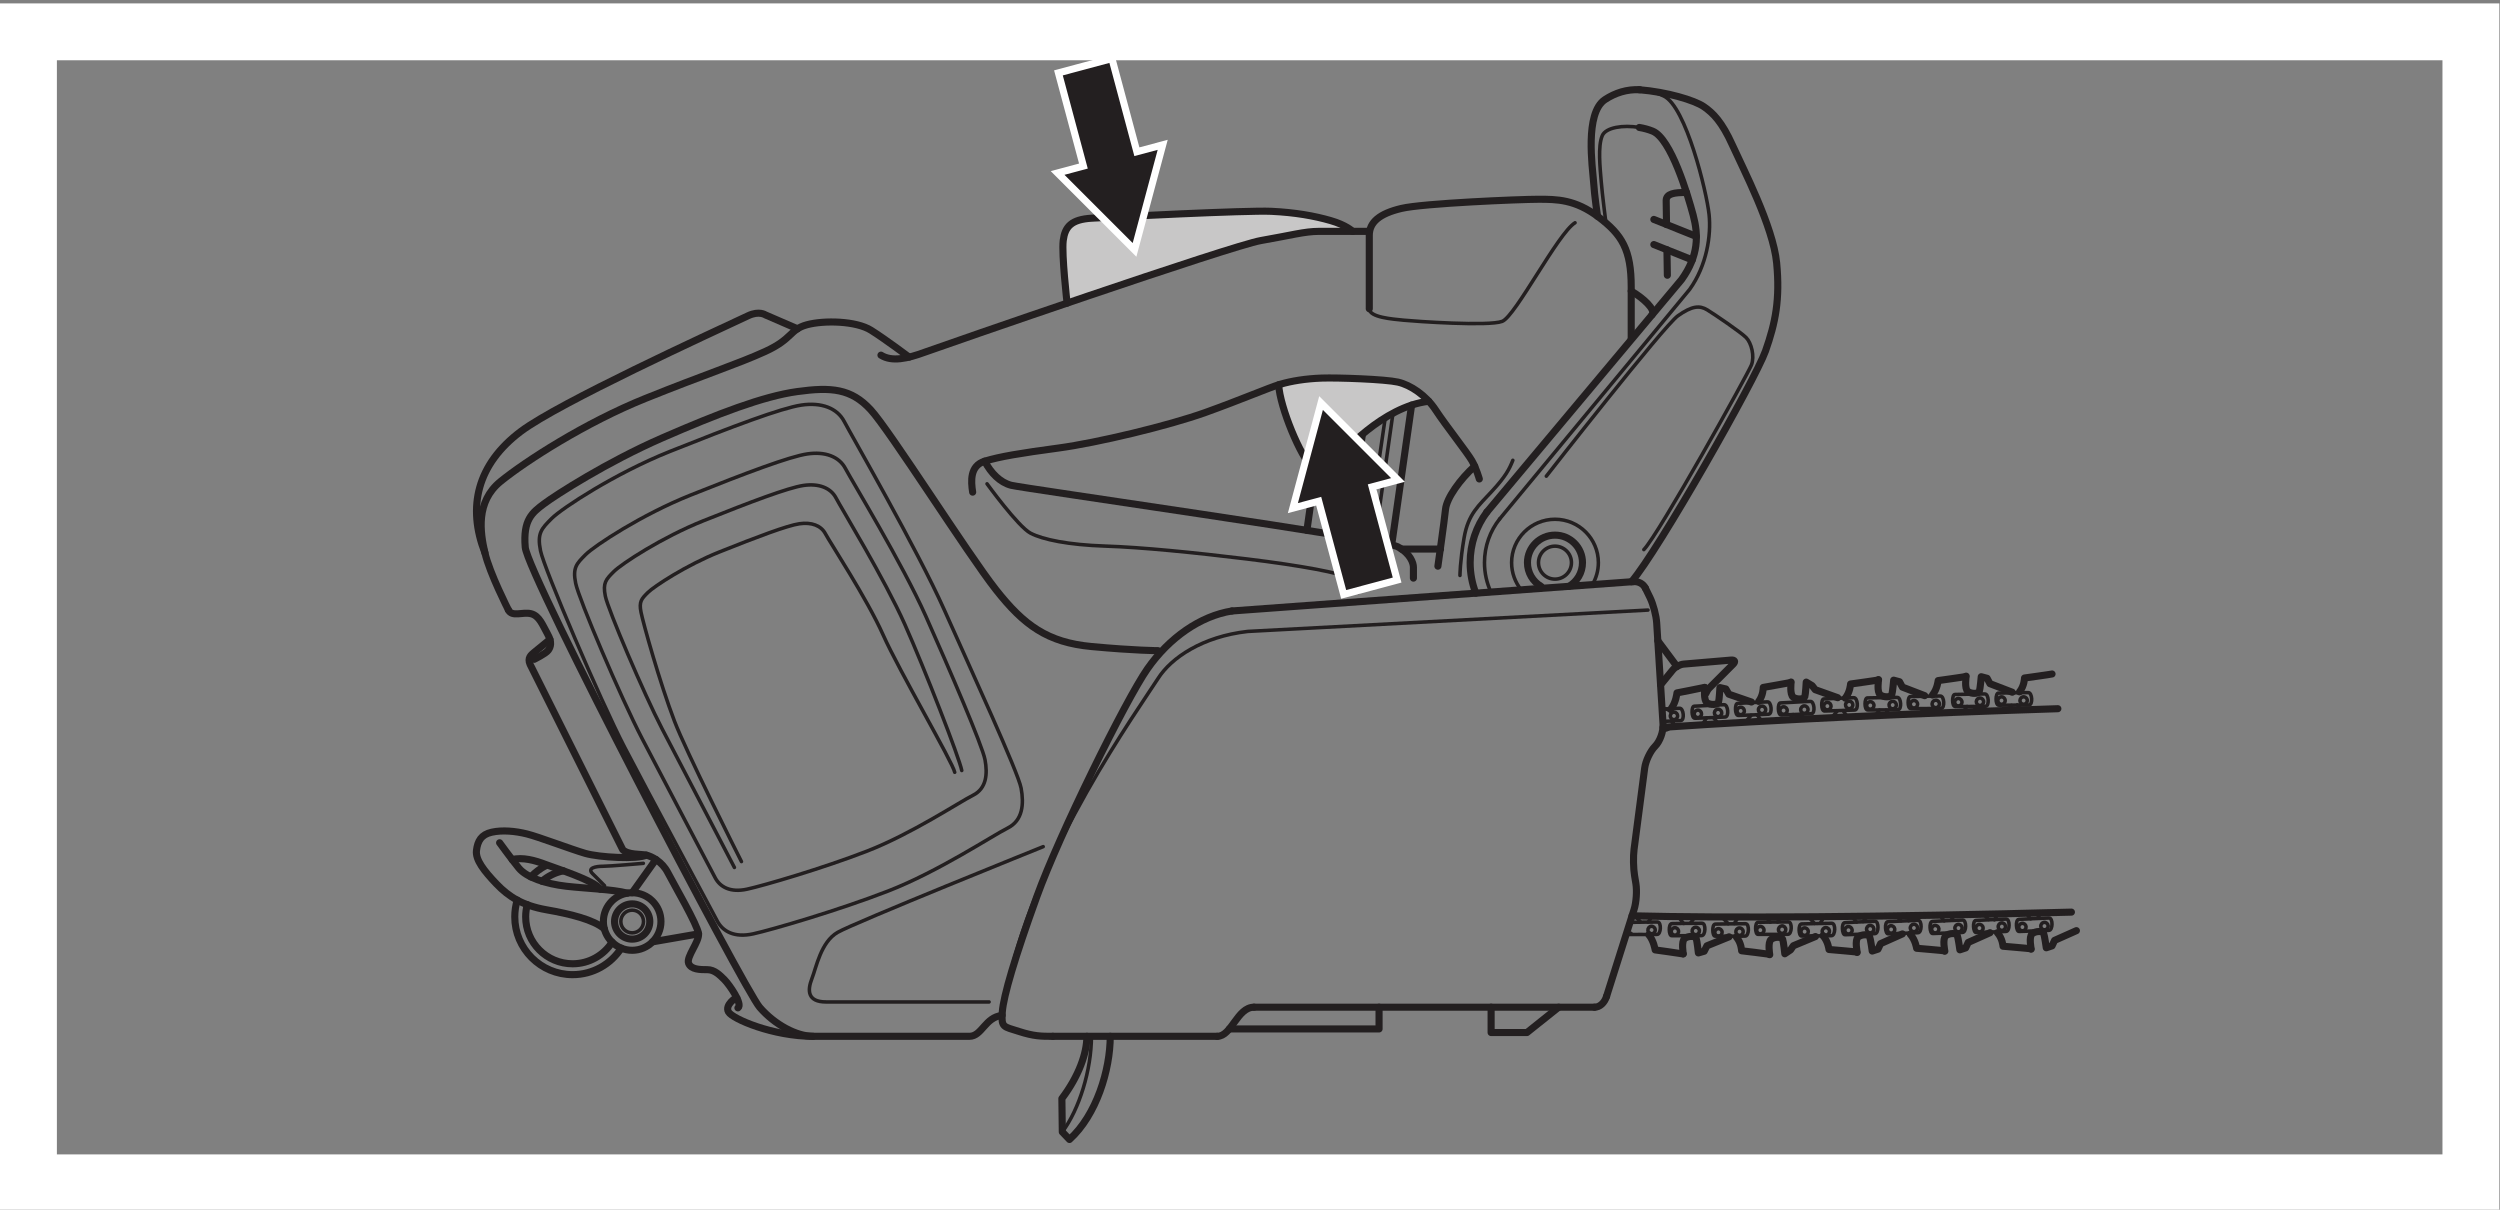 <?xml version="1.0" encoding="UTF-8" standalone="no"?>
<svg
   xmlns:dc="http://purl.org/dc/elements/1.1/"
   xmlns:cc="http://creativecommons.org/ns#"
   xmlns:rdf="http://www.w3.org/1999/02/22-rdf-syntax-ns#"
   xmlns:svg="http://www.w3.org/2000/svg"
   xmlns="http://www.w3.org/2000/svg"
   viewBox="0 0 234.333 113.387"
   height="113.387"
   width="234.333"
   xml:space="preserve"
   id="svg2"
   version="1.1"><rect x="0" y="0" width="234.333" height="113.387" fill="#808080" stroke="none"/><defs
     id="defs6" /><g
     transform="matrix(1.333,0,0,-1.333,0,113.387)"
     id="g10"><g
       transform="scale(0.1)"
       id="g12"><path
         id="path14"
         style="fill:#c8c7c7;fill-opacity:1;fill-rule:nonzero;stroke:none"
         d="m 1004.67,568.461 c -32.315,-3.785 -61.174,-36.508 -66.408,-42.957 -5.242,-6.441 -8.067,-9.668 -15.723,-3.223 -7.656,6.449 -22.578,41.918 -23.406,57.77 l 0.828,0.269 c 8.066,2.41 18.137,4.032 29.434,4.438 11.281,0.394 44.726,-0.813 53.593,-2.828 6.653,-1.512 14.434,-5.965 20.802,-12.52 l 0.88,-0.949" /><path
         id="path16"
         style="fill:#c8c7c7;fill-opacity:1;fill-rule:nonzero;stroke:none"
         d="m 951.152,687.926 c -7.882,0 -18.117,0 -23.781,0 -10.074,0 -19.742,-2.821 -40.695,-6.446 -11.422,-1.976 -77.02,-23.812 -136.328,-43.992 0,0 -3.926,34.317 -2.719,43.992 1.211,9.668 5.648,14.911 20.152,15.715 14.504,0.809 109.215,5.641 126.145,4.836 16.926,-0.804 30.222,-3.222 41.512,-6.449 11.281,-3.223 15.714,-7.656 15.714,-7.656" /><path
         id="path18"
         style="fill:none;stroke:#231f20;stroke-width:5;stroke-linecap:round;stroke-linejoin:round;stroke-miterlimit:3.864;stroke-dasharray:none;stroke-opacity:1"
         d="m 1456.56,209.238 c -130.89,-3.601 -245.48,-4.234 -308.93,-2.593" /><path
         id="path20"
         style="fill:none;stroke:#231f20;stroke-width:5;stroke-linecap:round;stroke-linejoin:round;stroke-miterlimit:3.864;stroke-dasharray:none;stroke-opacity:1"
         d="m 1169.38,339.168 c 79.57,5.43 178.39,9.926 277.65,13.105" /><path
         id="path22"
         style="fill:none;stroke:#231f20;stroke-width:2.5;stroke-linecap:round;stroke-linejoin:round;stroke-miterlimit:3.864;stroke-dasharray:none;stroke-opacity:1"
         d="m 1302.89,354.813 c 0.06,1.441 -1.02,2.66 -2.46,2.734 -1.43,0.055 -2.63,-1.07 -2.69,-2.508 -0.05,-1.453 1.05,-2.684 2.47,-2.746 1.41,-0.07 2.6,1.059 2.68,2.52 z" /><path
         id="path24"
         style="fill:none;stroke:#231f20;stroke-width:5;stroke-linecap:round;stroke-linejoin:round;stroke-miterlimit:3.864;stroke-dasharray:none;stroke-opacity:1"
         d="m 1259.12,370.734 c -0.81,-0.308 -19.25,-3.5 -19.25,-3.5 0,0 0.08,-5.523 -3.19,-9.824" /><path
         id="path26"
         style="fill:none;stroke:#231f20;stroke-width:5;stroke-linecap:round;stroke-linejoin:round;stroke-miterlimit:3.864;stroke-dasharray:none;stroke-opacity:1"
         d="m 1259.46,371.012 c 0,0 -1.12,-8.895 1.57,-10.711 2.67,-1.836 7.51,-1.426 8.06,0.359 0.55,1.797 1.01,10.313 1.01,10.313 l 4.15,-2.5 2.17,-2.828 15.79,-5.633" /><path
         id="path28"
         style="fill:none;stroke:#231f20;stroke-width:2.5;stroke-linecap:round;stroke-linejoin:round;stroke-miterlimit:3.864;stroke-dasharray:none;stroke-opacity:1"
         d="m 1303.49,360.008 c -3.7,0.004 -19.7,-0.93 -20.99,-0.863 -2.08,0.089 -2.13,-8.551 0.44,-8.493 1.81,0.043 18.36,0.485 21.3,0.692 2.85,0.203 2.09,8.875 -0.75,8.664 z" /><path
         id="path30"
         style="fill:none;stroke:#231f20;stroke-width:2.5;stroke-linecap:round;stroke-linejoin:round;stroke-miterlimit:3.864;stroke-dasharray:none;stroke-opacity:1"
         d="m 1291.97,350.742 -3.3,-3.988" /><path
         id="path32"
         style="fill:none;stroke:#231f20;stroke-width:2.5;stroke-linecap:round;stroke-linejoin:round;stroke-miterlimit:3.864;stroke-dasharray:none;stroke-opacity:1"
         d="m 1272.97,357.402 c -3.71,-0.031 -19.7,-1.105 -20.99,-1.058 -2.07,0.09 -2.06,-8.559 0.52,-8.485 1.81,0.047 18.37,0.649 21.29,0.887 2.85,0.234 2.01,8.883 -0.82,8.656 z" /><path
         id="path34"
         style="fill:none;stroke:#231f20;stroke-width:2.5;stroke-linecap:round;stroke-linejoin:round;stroke-miterlimit:3.864;stroke-dasharray:none;stroke-opacity:1"
         d="m 1287.55,353.969 c 0.05,1.457 -1.05,2.679 -2.47,2.758 -1.43,0.046 -2.62,-1.075 -2.69,-2.528 -0.06,-1.449 1.04,-2.66 2.46,-2.722 1.43,-0.075 2.63,1.058 2.7,2.492 z" /><path
         id="path36"
         style="fill:none;stroke:#231f20;stroke-width:2.5;stroke-linecap:round;stroke-linejoin:round;stroke-miterlimit:3.864;stroke-dasharray:none;stroke-opacity:1"
         d="m 1271.36,351.539 c 0.06,1.445 -1.06,2.66 -2.48,2.711 -1.43,0.055 -2.62,-1.074 -2.67,-2.523 -0.05,-1.454 1.07,-2.668 2.49,-2.719 1.42,-0.055 2.6,1.082 2.66,2.531 z" /><path
         id="path38"
         style="fill:none;stroke:#231f20;stroke-width:2.5;stroke-linecap:round;stroke-linejoin:round;stroke-miterlimit:3.864;stroke-dasharray:none;stroke-opacity:1"
         d="m 1256.74,350.898 c 0.06,1.45 -1.07,2.665 -2.48,2.711 -1.43,0.051 -2.61,-1.082 -2.67,-2.523 -0.05,-1.465 1.07,-2.672 2.48,-2.719 1.44,-0.054 2.62,1.082 2.67,2.531 z" /><path
         id="path40"
         style="fill:none;stroke:#231f20;stroke-width:2.5;stroke-linecap:round;stroke-linejoin:round;stroke-miterlimit:3.864;stroke-dasharray:none;stroke-opacity:1"
         d="m 1266.16,348.43 1.99,-2.535" /><path
         id="path42"
         style="fill:none;stroke:#231f20;stroke-width:2.5;stroke-linecap:round;stroke-linejoin:round;stroke-miterlimit:3.864;stroke-dasharray:none;stroke-opacity:1"
         d="m 1260.82,348.156 c -0.47,-0.304 -2.38,-3.687 -2.38,-3.687" /><path
         id="path44"
         style="fill:none;stroke:#231f20;stroke-width:2.5;stroke-linecap:round;stroke-linejoin:round;stroke-miterlimit:3.864;stroke-dasharray:none;stroke-opacity:1"
         d="m 1235.69,347.813 2.37,-3.286" /><path
         id="path46"
         style="fill:none;stroke:#231f20;stroke-width:2.5;stroke-linecap:round;stroke-linejoin:round;stroke-miterlimit:3.864;stroke-dasharray:none;stroke-opacity:1"
         d="m 1241.59,351.391 c 0.06,1.457 -1.06,2.656 -2.48,2.703 -1.41,0.062 -2.62,-1.074 -2.65,-2.524 -0.05,-1.457 1.05,-2.668 2.49,-2.718 1.41,-0.055 2.59,1.089 2.64,2.539 z" /><path
         id="path48"
         style="fill:none;stroke:#231f20;stroke-width:5;stroke-linecap:round;stroke-linejoin:round;stroke-miterlimit:3.864;stroke-dasharray:none;stroke-opacity:1"
         d="m 1198.66,367.293 c -0.82,-0.301 -19.45,-3.906 -19.45,-3.906 0,0 -0.69,-6.582 -3.96,-10.875" /><path
         id="path50"
         style="fill:none;stroke:#231f20;stroke-width:5;stroke-linecap:round;stroke-linejoin:round;stroke-miterlimit:3.864;stroke-dasharray:none;stroke-opacity:1"
         d="m 1198.78,367.18 c 0,0 -1.11,-8.903 1.57,-10.735 2.67,-1.828 7.52,-1.418 8.07,0.371 0.54,1.782 0.99,10.301 0.99,10.301 l 4.16,-0.965 2.12,-3.695 15.85,-5.48" /><path
         id="path52"
         style="fill:none;stroke:#231f20;stroke-width:2.5;stroke-linecap:round;stroke-linejoin:round;stroke-miterlimit:3.864;stroke-dasharray:none;stroke-opacity:1"
         d="m 1242.82,357.066 c -3.71,-0.027 -19.69,-1.101 -20.97,-1.058 -2.09,0.074 -2.06,-8.551 0.5,-8.481 1.82,0.063 18.37,0.645 21.31,0.887 2.83,0.227 1.99,8.879 -0.84,8.652 z" /><path
         id="path54"
         style="fill:none;stroke:#231f20;stroke-width:2.5;stroke-linecap:round;stroke-linejoin:round;stroke-miterlimit:3.864;stroke-dasharray:none;stroke-opacity:1"
         d="m 1231.4,347.688 -3.54,-4.192" /><path
         id="path56"
         style="fill:none;stroke:#231f20;stroke-width:2.5;stroke-linecap:round;stroke-linejoin:round;stroke-miterlimit:3.864;stroke-dasharray:none;stroke-opacity:1"
         d="m 1212.29,355.09 c -3.7,-0.024 -19.69,-1.11 -20.97,-1.059 -2.09,0.078 -2.06,-8.554 0.51,-8.476 1.79,0.047 18.37,0.648 21.3,0.883 2.83,0.23 2.01,8.886 -0.84,8.652 z" /><path
         id="path58"
         style="fill:none;stroke:#231f20;stroke-width:2.5;stroke-linecap:round;stroke-linejoin:round;stroke-miterlimit:3.864;stroke-dasharray:none;stroke-opacity:1"
         d="m 1226.58,350.602 c 0.05,1.453 -1.05,2.668 -2.47,2.718 -1.41,0.051 -2.62,-1.097 -2.66,-2.531 -0.05,-1.445 1.05,-2.66 2.48,-2.715 1.42,-0.051 2.61,1.086 2.65,2.528 z" /><path
         id="path60"
         style="fill:none;stroke:#231f20;stroke-width:2.5;stroke-linecap:round;stroke-linejoin:round;stroke-miterlimit:3.864;stroke-dasharray:none;stroke-opacity:1"
         d="m 1210.68,349.215 c 0.05,1.465 -1.06,2.668 -2.48,2.719 -1.43,0.054 -2.61,-1.067 -2.68,-2.532 -0.04,-1.445 1.08,-2.664 2.51,-2.711 1.4,-0.043 2.6,1.082 2.65,2.524 z" /><path
         id="path62"
         style="fill:none;stroke:#231f20;stroke-width:2.5;stroke-linecap:round;stroke-linejoin:round;stroke-miterlimit:3.864;stroke-dasharray:none;stroke-opacity:1"
         d="m 1196.47,348.574 c 0.06,1.453 -1.04,2.668 -2.48,2.711 -1.41,0.059 -2.6,-1.09 -2.65,-2.527 -0.06,-1.442 1.05,-2.668 2.48,-2.723 1.41,-0.043 2.62,1.086 2.65,2.539 z" /><path
         id="path64"
         style="fill:none;stroke:#231f20;stroke-width:2.5;stroke-linecap:round;stroke-linejoin:round;stroke-miterlimit:3.864;stroke-dasharray:none;stroke-opacity:1"
         d="m 1204.98,345.844 2.62,-3.211" /><path
         id="path66"
         style="fill:none;stroke:#231f20;stroke-width:2.5;stroke-linecap:round;stroke-linejoin:round;stroke-miterlimit:3.864;stroke-dasharray:none;stroke-opacity:1"
         d="m 1200.15,345.859 c -0.49,-0.308 -2.39,-3.699 -2.39,-3.699" /><path
         id="path68"
         style="fill:none;stroke:#231f20;stroke-width:2.5;stroke-linecap:round;stroke-linejoin:round;stroke-miterlimit:3.864;stroke-dasharray:none;stroke-opacity:1"
         d="m 1175.21,343.605 1.62,-2.085" /><path
         id="path70"
         style="fill:none;stroke:#231f20;stroke-width:2.5;stroke-linecap:round;stroke-linejoin:round;stroke-miterlimit:3.864;stroke-dasharray:none;stroke-opacity:1"
         d="m 1179.68,347.125 c 0.04,1.449 -1.08,2.676 -2.51,2.715 -1.4,0.055 -2.59,-1.07 -2.65,-2.524 -0.06,-1.441 1.06,-2.671 2.47,-2.718 1.44,-0.051 2.62,1.082 2.69,2.527 z" /><path
         id="path72"
         style="fill:none;stroke:#231f20;stroke-width:2.5;stroke-linecap:round;stroke-linejoin:round;stroke-miterlimit:3.864;stroke-dasharray:none;stroke-opacity:1"
         d="m 1169.89,343.367 c 5,0.196 10.43,0.43 11.99,0.551 2.84,0.219 2,8.883 -0.84,8.656 v 0 c -1.9,-0.008 -7.08,-0.301 -11.82,-0.586" /><path
         id="path74"
         style="fill:none;stroke:#231f20;stroke-width:5;stroke-linecap:round;stroke-linejoin:round;stroke-miterlimit:3.864;stroke-dasharray:none;stroke-opacity:1"
         d="m 1442.94,376.688 c -0.83,-0.27 -19.35,-2.836 -19.35,-2.836 0,0 -0.1,-5.52 -3.5,-9.707" /><path
         id="path76"
         style="fill:none;stroke:#231f20;stroke-width:2.5;stroke-linecap:round;stroke-linejoin:round;stroke-miterlimit:3.864;stroke-dasharray:none;stroke-opacity:1"
         d="m 1418.54,354.996 1.98,-2.902" /><path
         id="path78"
         style="fill:none;stroke:#231f20;stroke-width:2.5;stroke-linecap:round;stroke-linejoin:round;stroke-miterlimit:3.864;stroke-dasharray:none;stroke-opacity:1"
         d="m 1425.55,357.836 c 0.09,1.441 -0.99,2.691 -2.41,2.801 -1.41,0.093 -2.64,-1.004 -2.74,-2.446 -0.11,-1.453 0.97,-2.695 2.39,-2.789 1.43,-0.105 2.65,0.996 2.76,2.434 z" /><path
         id="path80"
         style="fill:none;stroke:#231f20;stroke-width:5;stroke-linecap:round;stroke-linejoin:round;stroke-miterlimit:3.864;stroke-dasharray:none;stroke-opacity:1"
         d="m 1382.2,374.895 c -0.82,-0.286 -19.33,-2.852 -19.33,-2.852 0,0 -0.59,-5.938 -3.99,-10.113" /><path
         id="path82"
         style="fill:none;stroke:#231f20;stroke-width:5;stroke-linecap:round;stroke-linejoin:round;stroke-miterlimit:3.864;stroke-dasharray:none;stroke-opacity:1"
         d="m 1382.55,375.148 c 0,0 -1.39,-8.843 1.22,-10.757 2.62,-1.911 7.47,-1.664 8.06,0.093 0.61,1.778 1.33,10.27 1.33,10.27 l 4.13,-1.109 2,-3.754 15.65,-6.024" /><path
         id="path84"
         style="fill:none;stroke:#231f20;stroke-width:2.5;stroke-linecap:round;stroke-linejoin:round;stroke-miterlimit:3.864;stroke-dasharray:none;stroke-opacity:1"
         d="m 1426.21,363.582 c -3.69,0.094 -19.71,-0.43 -20.98,-0.344 -2.09,0.145 -2.35,-8.484 0.23,-8.5 1.81,-0.004 18.37,0.039 21.31,0.164 2.83,0.137 2.28,8.821 -0.56,8.68 z" /><path
         id="path86"
         style="fill:none;stroke:#231f20;stroke-width:2.5;stroke-linecap:round;stroke-linejoin:round;stroke-miterlimit:3.864;stroke-dasharray:none;stroke-opacity:1"
         d="m 1414.48,354.617 -2.78,-3.097" /><path
         id="path88"
         style="fill:none;stroke:#231f20;stroke-width:2.5;stroke-linecap:round;stroke-linejoin:round;stroke-miterlimit:3.864;stroke-dasharray:none;stroke-opacity:1"
         d="m 1395.64,362.629 c -3.7,0.113 -19.69,-0.434 -20.98,-0.344 -2.09,0.153 -2.34,-8.476 0.23,-8.48 1.8,-0.008 18.37,0.023 21.31,0.164 2.82,0.125 2.29,8.816 -0.56,8.66 z" /><path
         id="path90"
         style="fill:none;stroke:#231f20;stroke-width:2.5;stroke-linecap:round;stroke-linejoin:round;stroke-miterlimit:3.864;stroke-dasharray:none;stroke-opacity:1"
         d="m 1409.98,357.809 c 0.11,1.441 -0.97,2.707 -2.38,2.796 -1.42,0.094 -2.65,-0.98 -2.75,-2.445 -0.09,-1.433 0.98,-2.687 2.41,-2.793 1.41,-0.097 2.62,1 2.72,2.442 z" /><path
         id="path92"
         style="fill:none;stroke:#231f20;stroke-width:2.5;stroke-linecap:round;stroke-linejoin:round;stroke-miterlimit:3.864;stroke-dasharray:none;stroke-opacity:1"
         d="m 1394.82,356.988 c 0.09,1.442 -0.98,2.696 -2.38,2.793 -1.42,0.11 -2.66,-0.992 -2.76,-2.429 -0.08,-1.454 0.98,-2.715 2.39,-2.797 1.43,-0.106 2.66,0.988 2.75,2.433 z" /><path
         id="path94"
         style="fill:none;stroke:#231f20;stroke-width:2.5;stroke-linecap:round;stroke-linejoin:round;stroke-miterlimit:3.864;stroke-dasharray:none;stroke-opacity:1"
         d="m 1379.62,356.684 c 0.11,1.437 -0.97,2.683 -2.38,2.8 -1.42,0.079 -2.66,-1.007 -2.75,-2.461 -0.11,-1.433 0.98,-2.695 2.39,-2.773 1.43,-0.117 2.64,0.98 2.74,2.434 z" /><path
         id="path96"
         style="fill:none;stroke:#231f20;stroke-width:2.5;stroke-linecap:round;stroke-linejoin:round;stroke-miterlimit:3.864;stroke-dasharray:none;stroke-opacity:1"
         d="m 1388.05,353.66 2.52,-3.308" /><path
         id="path98"
         style="fill:none;stroke:#231f20;stroke-width:2.5;stroke-linecap:round;stroke-linejoin:round;stroke-miterlimit:3.864;stroke-dasharray:none;stroke-opacity:1"
         d="m 1383.21,353.82 c -0.5,-0.297 -2.49,-3.609 -2.49,-3.609" /><path
         id="path100"
         style="fill:none;stroke:#231f20;stroke-width:2.5;stroke-linecap:round;stroke-linejoin:round;stroke-miterlimit:3.864;stroke-dasharray:none;stroke-opacity:1"
         d="m 1358.23,352.426 1.56,-2.153" /><path
         id="path102"
         style="fill:none;stroke:#231f20;stroke-width:2.5;stroke-linecap:round;stroke-linejoin:round;stroke-miterlimit:3.864;stroke-dasharray:none;stroke-opacity:1"
         d="m 1363.75,355.445 c 0.1,1.45 -1,2.715 -2.38,2.809 -1.43,0.082 -2.66,-0.996 -2.76,-2.445 -0.09,-1.454 0.99,-2.696 2.4,-2.789 1.42,-0.102 2.65,0.996 2.74,2.425 z" /><path
         id="path104"
         style="fill:none;stroke:#231f20;stroke-width:5;stroke-linecap:round;stroke-linejoin:round;stroke-miterlimit:3.864;stroke-dasharray:none;stroke-opacity:1"
         d="m 1320.63,372.465 c -0.84,-0.285 -19.36,-2.84 -19.36,-2.84 0,0 -0.34,-5.758 -3.73,-9.941" /><path
         id="path106"
         style="fill:none;stroke:#231f20;stroke-width:5;stroke-linecap:round;stroke-linejoin:round;stroke-miterlimit:3.864;stroke-dasharray:none;stroke-opacity:1"
         d="m 1320.96,372.734 c 0,0 -1.39,-8.851 1.23,-10.765 2.6,-1.922 7.45,-1.668 8.05,0.101 0.62,1.758 1.34,10.266 1.34,10.266 l 4.11,-1.117 2.02,-3.75 15.65,-6.016" /><path
         id="path108"
         style="fill:none;stroke:#231f20;stroke-width:2.5;stroke-linecap:round;stroke-linejoin:round;stroke-miterlimit:3.864;stroke-dasharray:none;stroke-opacity:1"
         d="m 1364.35,361.176 c -3.7,0.09 -19.69,-0.434 -20.97,-0.356 -2.1,0.153 -2.34,-8.472 0.23,-8.48 1.79,-0.008 18.37,0.023 21.3,0.164 2.85,0.137 2.29,8.812 -0.56,8.672 z" /><path
         id="path110"
         style="fill:none;stroke:#231f20;stroke-width:2.5;stroke-linecap:round;stroke-linejoin:round;stroke-miterlimit:3.864;stroke-dasharray:none;stroke-opacity:1"
         d="m 1352.89,352.184 -2.77,-3.09" /><path
         id="path112"
         style="fill:none;stroke:#231f20;stroke-width:2.5;stroke-linecap:round;stroke-linejoin:round;stroke-miterlimit:3.864;stroke-dasharray:none;stroke-opacity:1"
         d="m 1334.05,360.219 c -3.7,0.09 -19.68,-0.438 -20.97,-0.356 -2.08,0.149 -2.35,-8.465 0.23,-8.48 1.81,-0.02 18.37,0.019 21.29,0.156 2.85,0.137 2.28,8.813 -0.55,8.68 z" /><path
         id="path114"
         style="fill:none;stroke:#231f20;stroke-width:2.5;stroke-linecap:round;stroke-linejoin:round;stroke-miterlimit:3.864;stroke-dasharray:none;stroke-opacity:1"
         d="m 1348.39,355.219 c 0.12,1.453 -0.96,2.707 -2.38,2.801 -1.42,0.101 -2.66,-0.997 -2.75,-2.438 -0.09,-1.449 0.97,-2.695 2.39,-2.797 1.42,-0.094 2.64,0.996 2.74,2.434 z" /><path
         id="path116"
         style="fill:none;stroke:#231f20;stroke-width:2.5;stroke-linecap:round;stroke-linejoin:round;stroke-miterlimit:3.864;stroke-dasharray:none;stroke-opacity:1"
         d="m 1333.48,354.656 c 0.08,1.43 -1,2.696 -2.42,2.785 -1.39,0.106 -2.64,-0.996 -2.73,-2.437 -0.1,-1.441 0.96,-2.688 2.38,-2.789 1.43,-0.098 2.65,0.988 2.77,2.441 z" /><path
         id="path118"
         style="fill:none;stroke:#231f20;stroke-width:2.5;stroke-linecap:round;stroke-linejoin:round;stroke-miterlimit:3.864;stroke-dasharray:none;stroke-opacity:1"
         d="m 1317.71,354.383 c 0.11,1.437 -0.97,2.695 -2.38,2.797 -1.41,0.105 -2.65,-1 -2.75,-2.442 -0.11,-1.441 0.98,-2.699 2.39,-2.793 1.42,-0.101 2.65,0.996 2.74,2.438 z" /><path
         id="path120"
         style="fill:none;stroke:#231f20;stroke-width:2.5;stroke-linecap:round;stroke-linejoin:round;stroke-miterlimit:3.864;stroke-dasharray:none;stroke-opacity:1"
         d="m 1326.19,351.246 1.98,-2.461" /><path
         id="path122"
         style="fill:none;stroke:#231f20;stroke-width:2.5;stroke-linecap:round;stroke-linejoin:round;stroke-miterlimit:3.864;stroke-dasharray:none;stroke-opacity:1"
         d="m 1321.63,351.398 c -0.5,-0.296 -2.5,-3.613 -2.5,-3.613" /><path
         id="path124"
         style="fill:none;stroke:#231f20;stroke-width:2.5;stroke-linecap:round;stroke-linejoin:round;stroke-miterlimit:3.864;stroke-dasharray:none;stroke-opacity:1"
         d="m 1296.03,350.898 2.58,-3.722" /><path
         id="path126"
         style="fill:none;stroke:#231f20;stroke-width:2.5;stroke-linecap:round;stroke-linejoin:round;stroke-miterlimit:3.864;stroke-dasharray:none;stroke-opacity:1"
         d="m 1286.45,195.988 c 0.13,-1.457 -0.9,-2.722 -2.31,-2.859 -1.42,-0.149 -2.68,0.906 -2.8,2.359 -0.15,1.426 0.9,2.727 2.31,2.864 1.43,0.125 2.67,-0.926 2.8,-2.364 z" /><path
         id="path128"
         style="fill:none;stroke:#231f20;stroke-width:5;stroke-linecap:round;stroke-linejoin:round;stroke-miterlimit:3.864;stroke-dasharray:none;stroke-opacity:1"
         d="m 1244.08,179.602 c -0.84,0.253 -19.41,2.453 -19.41,2.453 0,0 -0.21,5.515 -3.67,9.644" /><path
         id="path130"
         style="fill:none;stroke:#231f20;stroke-width:5;stroke-linecap:round;stroke-linejoin:round;stroke-miterlimit:3.864;stroke-dasharray:none;stroke-opacity:1"
         d="m 1244.43,179.316 c 0,0 -1.58,8.84 1.01,10.801 2.58,1.977 7.43,1.821 8.07,0.071 0.64,-1.758 1.52,-10.235 1.52,-10.235 l 4.03,2.727 2.01,2.918 15.5,6.465" /><path
         id="path132"
         style="fill:none;stroke:#231f20;stroke-width:2.5;stroke-linecap:round;stroke-linejoin:round;stroke-miterlimit:3.864;stroke-dasharray:none;stroke-opacity:1"
         d="m 1287.84,192.668 c -3.72,-0.188 -19.73,-0.105 -21.01,-0.234 -2.08,-0.215 -2.55,8.41 0,8.488 1.79,0.066 18.37,0.496 21.31,0.457 2.84,-0.066 2.52,-8.762 -0.3,-8.711 z" /><path
         id="path134"
         style="fill:none;stroke:#231f20;stroke-width:2.5;stroke-linecap:round;stroke-linejoin:round;stroke-miterlimit:3.864;stroke-dasharray:none;stroke-opacity:1"
         d="m 1275.85,201.313 -3.48,3.816" /><path
         id="path136"
         style="fill:none;stroke:#231f20;stroke-width:2.5;stroke-linecap:round;stroke-linejoin:round;stroke-miterlimit:3.864;stroke-dasharray:none;stroke-opacity:1"
         d="m 1257.22,193.645 c -3.71,-0.168 -19.73,0.046 -21.01,-0.071 -2.1,-0.183 -2.5,8.449 0.08,8.496 1.8,0.051 18.38,0.356 21.3,0.266 2.85,-0.066 2.46,-8.77 -0.37,-8.691 z" /><path
         id="path138"
         style="fill:none;stroke:#231f20;stroke-width:2.5;stroke-linecap:round;stroke-linejoin:round;stroke-miterlimit:3.864;stroke-dasharray:none;stroke-opacity:1"
         d="m 1271.54,195.766 c 0.13,-1.45 -0.91,-2.739 -2.32,-2.871 -1.42,-0.137 -2.68,0.906 -2.81,2.363 -0.12,1.433 0.88,2.73 2.33,2.871 1.41,0.137 2.66,-0.93 2.8,-2.363 z" /><path
         id="path140"
         style="fill:none;stroke:#231f20;stroke-width:2.5;stroke-linecap:round;stroke-linejoin:round;stroke-miterlimit:3.864;stroke-dasharray:none;stroke-opacity:1"
         d="m 1255.7,197.148 c 0.11,-1.421 -0.92,-2.703 -2.34,-2.832 -1.41,-0.132 -2.67,0.942 -2.78,2.383 -0.14,1.446 0.92,2.715 2.34,2.856 1.4,0.125 2.65,-0.957 2.78,-2.407 z" /><path
         id="path142"
         style="fill:none;stroke:#231f20;stroke-width:2.5;stroke-linecap:round;stroke-linejoin:round;stroke-miterlimit:3.864;stroke-dasharray:none;stroke-opacity:1"
         d="m 1240.39,196.777 c 0.12,-1.433 -0.93,-2.714 -2.33,-2.832 -1.43,-0.125 -2.67,0.95 -2.81,2.383 -0.11,1.445 0.93,2.719 2.35,2.844 1.42,0.137 2.67,-0.938 2.79,-2.395 z" /><path
         id="path144"
         style="fill:none;stroke:#231f20;stroke-width:2.5;stroke-linecap:round;stroke-linejoin:round;stroke-miterlimit:3.864;stroke-dasharray:none;stroke-opacity:1"
         d="m 1249.94,202.27 1.88,2.625" /><path
         id="path146"
         style="fill:none;stroke:#231f20;stroke-width:2.5;stroke-linecap:round;stroke-linejoin:round;stroke-miterlimit:3.864;stroke-dasharray:none;stroke-opacity:1"
         d="m 1244.61,202.227 c -0.5,0.277 -2.57,3.566 -2.57,3.566" /><path
         id="path148"
         style="fill:none;stroke:#231f20;stroke-width:2.5;stroke-linecap:round;stroke-linejoin:round;stroke-miterlimit:3.864;stroke-dasharray:none;stroke-opacity:1"
         d="m 1219.51,201.23 2.87,4.575" /><path
         id="path150"
         style="fill:none;stroke:#231f20;stroke-width:2.5;stroke-linecap:round;stroke-linejoin:round;stroke-miterlimit:3.864;stroke-dasharray:none;stroke-opacity:1"
         d="m 1225.74,195.727 c 0.14,-1.457 -0.92,-2.739 -2.33,-2.856 -1.42,-0.125 -2.68,0.949 -2.8,2.395 -0.12,1.433 0.92,2.714 2.35,2.839 1.42,0.129 2.67,-0.957 2.78,-2.378 z" /><path
         id="path152"
         style="fill:none;stroke:#231f20;stroke-width:5;stroke-linecap:round;stroke-linejoin:round;stroke-miterlimit:3.864;stroke-dasharray:none;stroke-opacity:1"
         d="m 1183.52,179.816 c -0.83,0.254 -19.64,2.852 -19.64,2.852 0,0 -1.02,6.543 -4.5,10.652" /><path
         id="path154"
         style="fill:none;stroke:#231f20;stroke-width:5;stroke-linecap:round;stroke-linejoin:round;stroke-miterlimit:3.864;stroke-dasharray:none;stroke-opacity:1"
         d="m 1183.63,179.934 c 0,0 -1.57,8.836 1.02,10.8 2.58,1.961 7.43,1.805 8.06,0.059 0.64,-1.746 1.55,-10.242 1.55,-10.242 l 4.09,1.187 1.93,3.813 15.55,6.316" /><path
         id="path156"
         style="fill:none;stroke:#231f20;stroke-width:2.5;stroke-linecap:round;stroke-linejoin:round;stroke-miterlimit:3.864;stroke-dasharray:none;stroke-opacity:1"
         d="m 1227.1,192.375 c -3.71,-0.156 -19.71,0.066 -21,-0.059 -2.09,-0.195 -2.5,8.438 0.06,8.497 1.82,0.046 18.4,0.332 21.31,0.261 2.84,-0.086 2.47,-8.777 -0.37,-8.699 z" /><path
         id="path158"
         style="fill:none;stroke:#231f20;stroke-width:2.5;stroke-linecap:round;stroke-linejoin:round;stroke-miterlimit:3.864;stroke-dasharray:none;stroke-opacity:1"
         d="m 1215.2,201.125 -3.74,3.992" /><path
         id="path160"
         style="fill:none;stroke:#231f20;stroke-width:2.5;stroke-linecap:round;stroke-linejoin:round;stroke-miterlimit:3.864;stroke-dasharray:none;stroke-opacity:1"
         d="m 1196.5,192.719 c -3.69,-0.18 -19.72,0.047 -21,-0.071 -2.08,-0.183 -2.49,8.438 0.08,8.504 1.8,0.039 18.38,0.344 21.31,0.254 2.84,-0.066 2.47,-8.765 -0.39,-8.687 z" /><path
         id="path162"
         style="fill:none;stroke:#231f20;stroke-width:2.5;stroke-linecap:round;stroke-linejoin:round;stroke-miterlimit:3.864;stroke-dasharray:none;stroke-opacity:1"
         d="m 1210.95,195.234 c 0.11,-1.445 -0.92,-2.722 -2.35,-2.847 -1.41,-0.129 -2.65,0.945 -2.78,2.39 -0.13,1.446 0.92,2.715 2.34,2.84 1.41,0.129 2.66,-0.926 2.79,-2.383 z" /><path
         id="path164"
         style="fill:none;stroke:#231f20;stroke-width:2.5;stroke-linecap:round;stroke-linejoin:round;stroke-miterlimit:3.864;stroke-dasharray:none;stroke-opacity:1"
         d="m 1194.99,196.223 c 0.11,-1.446 -0.94,-2.715 -2.34,-2.84 -1.43,-0.129 -2.67,0.933 -2.79,2.398 -0.12,1.438 0.92,2.696 2.33,2.832 1.41,0.117 2.67,-0.957 2.8,-2.39 z" /><path
         id="path166"
         style="fill:none;stroke:#231f20;stroke-width:2.5;stroke-linecap:round;stroke-linejoin:round;stroke-miterlimit:3.864;stroke-dasharray:none;stroke-opacity:1"
         d="m 1180.3,195.883 c 0.15,-1.457 -0.91,-2.719 -2.33,-2.856 -1.41,-0.117 -2.66,0.95 -2.78,2.395 -0.12,1.457 0.93,2.715 2.34,2.844 1.43,0.117 2.67,-0.957 2.77,-2.383 z" /><path
         id="path168"
         style="fill:none;stroke:#231f20;stroke-width:2.5;stroke-linecap:round;stroke-linejoin:round;stroke-miterlimit:3.864;stroke-dasharray:none;stroke-opacity:1"
         d="m 1188.73,201.563 2.46,3.351" /><path
         id="path170"
         style="fill:none;stroke:#231f20;stroke-width:2.5;stroke-linecap:round;stroke-linejoin:round;stroke-miterlimit:3.864;stroke-dasharray:none;stroke-opacity:1"
         d="m 1183.92,201.301 c -0.52,0.285 -3.74,4.719 -3.74,4.719" /><path
         id="path172"
         style="fill:none;stroke:#231f20;stroke-width:2.5;stroke-linecap:round;stroke-linejoin:round;stroke-miterlimit:3.864;stroke-dasharray:none;stroke-opacity:1"
         d="m 1158.9,202.199 3.14,4.285" /><path
         id="path174"
         style="fill:none;stroke:#231f20;stroke-width:2.5;stroke-linecap:round;stroke-linejoin:round;stroke-miterlimit:3.864;stroke-dasharray:none;stroke-opacity:1"
         d="m 1163.9,196.879 c 0.14,-1.438 -0.93,-2.719 -2.33,-2.844 -1.42,-0.129 -2.67,0.938 -2.8,2.383 -0.12,1.434 0.93,2.734 2.33,2.852 1.44,0.125 2.68,-0.95 2.8,-2.391 z" /><path
         id="path176"
         style="fill:none;stroke:#231f20;stroke-width:2.5;stroke-linecap:round;stroke-linejoin:round;stroke-miterlimit:3.864;stroke-dasharray:none;stroke-opacity:1"
         d="m 1146.97,202.063 c 5.3,0.085 16.25,0.253 18.59,0.207 2.85,-0.09 2.46,-8.782 -0.37,-8.711 v 0 c -3.73,-0.161 -19.73,0.066 -21.01,-0.051" /><path
         id="path178"
         style="fill:none;stroke:#231f20;stroke-width:2.5;stroke-linecap:round;stroke-linejoin:round;stroke-miterlimit:3.864;stroke-dasharray:none;stroke-opacity:1"
         d="m 1153.54,202.348 -3.99,4.351" /><path
         id="path180"
         style="fill:none;stroke:#231f20;stroke-width:5;stroke-linecap:round;stroke-linejoin:round;stroke-miterlimit:3.864;stroke-dasharray:none;stroke-opacity:1"
         d="m 1427.95,183.461 c -0.85,0.223 -19.47,1.785 -19.47,1.785 0,0 -0.38,5.535 -3.98,9.512" /><path
         id="path182"
         style="fill:none;stroke:#231f20;stroke-width:5;stroke-linecap:round;stroke-linejoin:round;stroke-miterlimit:3.864;stroke-dasharray:none;stroke-opacity:1"
         d="m 1428.3,183.203 c 0,0 -1.85,8.762 0.65,10.813 2.51,2.058 7.38,2.07 8.08,0.332 0.68,-1.731 1.86,-10.176 1.86,-10.176 l 4.04,1.328 1.81,3.867 15.33,6.836" /><path
         id="path184"
         style="fill:none;stroke:#231f20;stroke-width:2.5;stroke-linecap:round;stroke-linejoin:round;stroke-miterlimit:3.864;stroke-dasharray:none;stroke-opacity:1"
         d="m 1440.73,196.406 c -3.69,-0.301 -19.69,-0.613 -20.96,-0.777 -2.09,-0.258 -2.78,8.348 -0.21,8.492 1.79,0.109 18.36,0.957 21.28,0.981 2.85,0.015 2.73,-8.684 -0.11,-8.696 z" /><path
         id="path186"
         style="fill:none;stroke:#231f20;stroke-width:2.5;stroke-linecap:round;stroke-linejoin:round;stroke-miterlimit:3.864;stroke-dasharray:none;stroke-opacity:1"
         d="m 1440.19,199.738 c 0.17,-1.433 -0.84,-2.746 -2.24,-2.922 -1.44,-0.164 -2.72,0.852 -2.88,2.297 -0.17,1.438 0.84,2.742 2.24,2.918 1.42,0.168 2.7,-0.855 2.88,-2.293 z" /><path
         id="path188"
         style="fill:none;stroke:#231f20;stroke-width:2.5;stroke-linecap:round;stroke-linejoin:round;stroke-miterlimit:3.864;stroke-dasharray:none;stroke-opacity:1"
         d="m 1424.68,199.047 c 0.15,-1.438 -0.85,-2.746 -2.27,-2.922 -1.41,-0.164 -2.67,0.852 -2.86,2.297 -0.16,1.441 0.85,2.742 2.26,2.918 1.4,0.176 2.69,-0.86 2.87,-2.293 z" /><path
         id="path190"
         style="fill:none;stroke:#231f20;stroke-width:2.5;stroke-linecap:round;stroke-linejoin:round;stroke-miterlimit:3.864;stroke-dasharray:none;stroke-opacity:1"
         d="m 1432.69,204.973 2.33,3.425" /><path
         id="path192"
         style="fill:none;stroke:#231f20;stroke-width:2.5;stroke-linecap:round;stroke-linejoin:round;stroke-miterlimit:3.864;stroke-dasharray:none;stroke-opacity:1"
         d="m 1427.87,204.555 c -0.52,0.261 -2.68,3.457 -2.68,3.457" /><path
         id="path194"
         style="fill:none;stroke:#231f20;stroke-width:2.5;stroke-linecap:round;stroke-linejoin:round;stroke-miterlimit:3.864;stroke-dasharray:none;stroke-opacity:1"
         d="m 1402.46,203.82 1.82,3.008" /><path
         id="path196"
         style="fill:none;stroke:#231f20;stroke-width:2.5;stroke-linecap:round;stroke-linejoin:round;stroke-miterlimit:3.864;stroke-dasharray:none;stroke-opacity:1"
         d="m 1410.21,199.348 c 0.18,-1.465 -0.83,-2.754 -2.24,-2.93 -1.42,-0.176 -2.7,0.859 -2.86,2.273 -0.19,1.457 0.84,2.766 2.22,2.93 1.44,0.18 2.71,-0.848 2.88,-2.273 z" /><path
         id="path198"
         style="fill:none;stroke:#231f20;stroke-width:5;stroke-linecap:round;stroke-linejoin:round;stroke-miterlimit:3.864;stroke-dasharray:none;stroke-opacity:1"
         d="m 1367.2,182.016 c -0.83,0.23 -19.47,1.804 -19.47,1.804 0,0 -0.88,5.899 -4.5,9.895" /><path
         id="path200"
         style="fill:none;stroke:#231f20;stroke-width:5;stroke-linecap:round;stroke-linejoin:round;stroke-miterlimit:3.864;stroke-dasharray:none;stroke-opacity:1"
         d="m 1367.56,181.762 c 0,0 -1.86,8.765 0.66,10.816 2.5,2.055 7.37,2.063 8.06,0.332 0.69,-1.726 1.86,-10.183 1.86,-10.183 l 4.06,1.336 1.8,3.847 15.32,6.848" /><path
         id="path202"
         style="fill:none;stroke:#231f20;stroke-width:2.5;stroke-linecap:round;stroke-linejoin:round;stroke-miterlimit:3.864;stroke-dasharray:none;stroke-opacity:1"
         d="m 1410.58,195.656 c -3.71,-0.293 -19.71,-0.625 -20.98,-0.769 -2.09,-0.254 -2.78,8.347 -0.2,8.484 1.77,0.106 18.33,0.969 21.26,0.977 2.86,0.007 2.75,-8.672 -0.08,-8.692 z" /><path
         id="path204"
         style="fill:none;stroke:#231f20;stroke-width:2.5;stroke-linecap:round;stroke-linejoin:round;stroke-miterlimit:3.864;stroke-dasharray:none;stroke-opacity:1"
         d="m 1398.39,203.996 -2.93,2.93" /><path
         id="path206"
         style="fill:none;stroke:#231f20;stroke-width:2.5;stroke-linecap:round;stroke-linejoin:round;stroke-miterlimit:3.864;stroke-dasharray:none;stroke-opacity:1"
         d="m 1379.99,194.953 c -3.68,-0.273 -19.7,-0.605 -20.98,-0.769 -2.07,-0.246 -2.77,8.347 -0.19,8.504 1.8,0.109 18.34,0.949 21.28,0.976 2.85,0.02 2.74,-8.672 -0.11,-8.711 z" /><path
         id="path208"
         style="fill:none;stroke:#231f20;stroke-width:2.5;stroke-linecap:round;stroke-linejoin:round;stroke-miterlimit:3.864;stroke-dasharray:none;stroke-opacity:1"
         d="m 1394.44,198.305 c 0.2,-1.426 -0.83,-2.739 -2.22,-2.934 -1.42,-0.164 -2.71,0.859 -2.88,2.285 -0.17,1.457 0.84,2.754 2.24,2.922 1.44,0.188 2.72,-0.84 2.86,-2.273 z" /><path
         id="path210"
         style="fill:none;stroke:#231f20;stroke-width:2.5;stroke-linecap:round;stroke-linejoin:round;stroke-miterlimit:3.864;stroke-dasharray:none;stroke-opacity:1"
         d="m 1379.73,198.305 c 0.15,-1.426 -0.84,-2.739 -2.25,-2.934 -1.42,-0.152 -2.69,0.859 -2.86,2.297 -0.18,1.445 0.83,2.754 2.23,2.93 1.41,0.175 2.7,-0.86 2.88,-2.293 z" /><path
         id="path212"
         style="fill:none;stroke:#231f20;stroke-width:2.5;stroke-linecap:round;stroke-linejoin:round;stroke-miterlimit:3.864;stroke-dasharray:none;stroke-opacity:1"
         d="m 1363.39,197.57 c 0.17,-1.445 -0.83,-2.734 -2.24,-2.922 -1.4,-0.171 -2.69,0.852 -2.86,2.305 -0.17,1.43 0.82,2.735 2.24,2.91 1.4,0.168 2.69,-0.855 2.86,-2.293 z" /><path
         id="path214"
         style="fill:none;stroke:#231f20;stroke-width:2.5;stroke-linecap:round;stroke-linejoin:round;stroke-miterlimit:3.864;stroke-dasharray:none;stroke-opacity:1"
         d="m 1371.94,203.527 2.34,3.438" /><path
         id="path216"
         style="fill:none;stroke:#231f20;stroke-width:2.5;stroke-linecap:round;stroke-linejoin:round;stroke-miterlimit:3.864;stroke-dasharray:none;stroke-opacity:1"
         d="m 1367.13,203.105 c -0.51,0.266 -2.68,3.481 -2.68,3.481" /><path
         id="path218"
         style="fill:none;stroke:#231f20;stroke-width:2.5;stroke-linecap:round;stroke-linejoin:round;stroke-miterlimit:3.864;stroke-dasharray:none;stroke-opacity:1"
         d="m 1342.1,203.164 2.11,3.32" /><path
         id="path220"
         style="fill:none;stroke:#231f20;stroke-width:2.5;stroke-linecap:round;stroke-linejoin:round;stroke-miterlimit:3.864;stroke-dasharray:none;stroke-opacity:1"
         d="m 1348.39,198.398 c 0.15,-1.433 -0.84,-2.722 -2.25,-2.898 -1.41,-0.187 -2.68,0.84 -2.87,2.273 -0.16,1.438 0.84,2.747 2.25,2.915 1.4,0.183 2.68,-0.84 2.87,-2.29 z" /><path
         id="path222"
         style="fill:none;stroke:#231f20;stroke-width:5;stroke-linecap:round;stroke-linejoin:round;stroke-miterlimit:3.864;stroke-dasharray:none;stroke-opacity:1"
         d="m 1305.58,181.152 c -0.84,0.227 -19.47,1.809 -19.47,1.809 0,0 -0.64,5.73 -4.25,9.707" /><path
         id="path224"
         style="fill:none;stroke:#231f20;stroke-width:5;stroke-linecap:round;stroke-linejoin:round;stroke-miterlimit:3.864;stroke-dasharray:none;stroke-opacity:1"
         d="m 1305.94,180.891 c 0,0 -1.86,8.781 0.63,10.832 2.53,2.047 7.39,2.047 8.09,0.32 0.69,-1.73 1.84,-10.176 1.84,-10.176 l 4.06,1.328 1.81,3.86 15.34,6.843" /><path
         id="path226"
         style="fill:none;stroke:#231f20;stroke-width:2.5;stroke-linecap:round;stroke-linejoin:round;stroke-miterlimit:3.864;stroke-dasharray:none;stroke-opacity:1"
         d="m 1348.67,194.746 c -3.69,-0.293 -19.71,-0.601 -20.96,-0.762 -2.09,-0.261 -2.78,8.34 -0.21,8.496 1.79,0.098 18.34,0.942 21.28,0.981 2.85,0 2.74,-8.684 -0.11,-8.715 z" /><path
         id="path228"
         style="fill:none;stroke:#231f20;stroke-width:2.5;stroke-linecap:round;stroke-linejoin:round;stroke-miterlimit:3.864;stroke-dasharray:none;stroke-opacity:1"
         d="m 1336.77,203.129 -2.94,2.937" /><path
         id="path230"
         style="fill:none;stroke:#231f20;stroke-width:2.5;stroke-linecap:round;stroke-linejoin:round;stroke-miterlimit:3.864;stroke-dasharray:none;stroke-opacity:1"
         d="m 1318.37,194.102 c -3.69,-0.301 -19.7,-0.625 -20.99,-0.77 -2.06,-0.266 -2.77,8.34 -0.17,8.477 1.77,0.129 18.33,0.964 21.26,0.988 2.85,0.016 2.73,-8.684 -0.1,-8.695 z" /><path
         id="path232"
         style="fill:none;stroke:#231f20;stroke-width:2.5;stroke-linecap:round;stroke-linejoin:round;stroke-miterlimit:3.864;stroke-dasharray:none;stroke-opacity:1"
         d="m 1332.36,197.355 c 0.17,-1.457 -0.83,-2.753 -2.24,-2.929 -1.42,-0.164 -2.7,0.859 -2.86,2.297 -0.18,1.441 0.82,2.73 2.23,2.91 1.42,0.176 2.7,-0.844 2.87,-2.278 z" /><path
         id="path234"
         style="fill:none;stroke:#231f20;stroke-width:2.5;stroke-linecap:round;stroke-linejoin:round;stroke-miterlimit:3.864;stroke-dasharray:none;stroke-opacity:1"
         d="m 1317.64,197.59 c 0.18,-1.438 -0.82,-2.742 -2.25,-2.91 -1.42,-0.188 -2.69,0.84 -2.85,2.273 -0.17,1.445 0.83,2.758 2.24,2.934 1.41,0.164 2.69,-0.864 2.86,-2.297 z" /><path
         id="path236"
         style="fill:none;stroke:#231f20;stroke-width:2.5;stroke-linecap:round;stroke-linejoin:round;stroke-miterlimit:3.864;stroke-dasharray:none;stroke-opacity:1"
         d="m 1302.37,196.777 c 0.16,-1.433 -0.86,-2.742 -2.26,-2.91 -1.42,-0.176 -2.69,0.852 -2.86,2.285 -0.18,1.438 0.82,2.746 2.24,2.922 1.42,0.164 2.69,-0.859 2.88,-2.297 z" /><path
         id="path238"
         style="fill:none;stroke:#231f20;stroke-width:2.5;stroke-linecap:round;stroke-linejoin:round;stroke-miterlimit:3.864;stroke-dasharray:none;stroke-opacity:1"
         d="m 1310.05,202.641 3.09,3.843" /><path
         id="path240"
         style="fill:none;stroke:#231f20;stroke-width:2.5;stroke-linecap:round;stroke-linejoin:round;stroke-miterlimit:3.864;stroke-dasharray:none;stroke-opacity:1"
         d="m 1305.49,202.246 c -0.5,0.258 -2.67,3.469 -2.67,3.469" /><path
         id="path242"
         style="fill:none;stroke:#231f20;stroke-width:2.5;stroke-linecap:round;stroke-linejoin:round;stroke-miterlimit:3.864;stroke-dasharray:none;stroke-opacity:1"
         d="m 1279.9,201.379 2.4,3.855" /><path
         id="path244"
         style="fill:none;stroke:#231f20;stroke-width:5;stroke-linecap:round;stroke-linejoin:round;stroke-miterlimit:4;stroke-dasharray:none;stroke-opacity:1"
         d="m 750.348,637.488 c 0,0 -3.926,34.317 -2.719,43.992 1.211,9.668 5.648,14.911 20.152,15.715 14.504,0.809 109.215,5.641 126.145,4.836 16.926,-0.804 30.222,-3.222 41.512,-6.449 11.281,-3.223 15.714,-7.656 15.714,-7.656" /><path
         id="path246"
         style="fill:none;stroke:#231f20;stroke-width:5;stroke-linecap:round;stroke-linejoin:round;stroke-miterlimit:4;stroke-dasharray:none;stroke-opacity:1"
         d="M 881.809,142.375 H 1121.22" /><path
         id="path248"
         style="fill:none;stroke:#231f20;stroke-width:5;stroke-linecap:round;stroke-linejoin:round;stroke-miterlimit:4;stroke-dasharray:none;stroke-opacity:1"
         d="M 740.328,121.906 H 855.969" /><path
         id="path250"
         style="fill:none;stroke:#231f20;stroke-width:5;stroke-linecap:round;stroke-linejoin:round;stroke-miterlimit:4;stroke-dasharray:none;stroke-opacity:1"
         d="m 814.273,393.094 c 0,0 -15.703,0 -46.683,2.883 -30.985,2.89 -47.516,14.875 -67.34,40.074 -19.824,25.203 -74.355,111.551 -88,126.414 -13.633,14.875 -27.676,16.117 -51.641,12.805 -23.961,-3.305 -56.179,-15.688 -95.019,-32.629 -38.828,-16.946 -74.774,-40.075 -83.031,-46.274 -8.266,-6.195 -14.871,-11.148 -13.223,-30.574 1.648,-19.418 154.094,-311.082 164.836,-323.469 10.734,-12.398 26.027,-20.418 37.598,-20.418 h 109.886 c 8.895,0 10.957,13.457 22.992,14.688" /><path
         id="path252"
         style="fill:none;stroke:#231f20;stroke-width:5;stroke-linecap:round;stroke-linejoin:round;stroke-miterlimit:4;stroke-dasharray:none;stroke-opacity:1"
         d="m 386.715,400.973 c 0,0 -8.934,-7.207 -11.086,-9.051 -2.152,-1.848 -4.914,-3.848 -2.887,-8.484 l 65.153,-130.301 c 3.777,-3.77 12.824,-2.996 16.543,-3.821 3.722,-0.828 11.152,-4.539 15.078,-12.183 3.925,-7.641 21.281,-37.395 21.691,-43.176 0.414,-5.781 -8.68,-16.105 -7.027,-20.652 1.66,-4.535 8.265,-4.535 13.222,-4.535 4.961,0 8.676,-3.731 11.985,-7.032 3.301,-3.3 13.226,-17.351 9.5,-19.832" /><path
         id="path254"
         style="fill:none;stroke:#231f20;stroke-width:5;stroke-linecap:round;stroke-linejoin:round;stroke-miterlimit:4;stroke-dasharray:none;stroke-opacity:1"
         d="M 1148.62,441.637 866.25,420.992" /><path
         id="path256"
         style="fill:none;stroke:#231f20;stroke-width:2.5;stroke-linecap:round;stroke-linejoin:round;stroke-miterlimit:4;stroke-dasharray:none;stroke-opacity:1"
         d="M 1158.81,421.633 877.402,406.613 C 845.492,403.039 823.559,388.012 814.398,373.668 801.449,353.375 728.441,251.828 709.172,159.836" /><path
         id="path258"
         style="fill:none;stroke:#231f20;stroke-width:5;stroke-linecap:round;stroke-linejoin:round;stroke-miterlimit:4;stroke-dasharray:none;stroke-opacity:1"
         d="m 1157,437.043 3.26,-6.684 c 2.25,-4.644 4.37,-12.636 4.68,-17.781 l 4.46,-71.176 c 0.34,-5.14 -2.17,-12.113 -5.55,-15.492 -3.38,-3.383 -6.69,-10.332 -7.36,-15.445 l -7.45,-56.977 c -0.66,-5.117 -0.51,-13.449 0.34,-18.535 l 0.94,-5.691 c 0.85,-5.09 0.27,-13.266 -1.29,-18.176 l -19.35,-61.121" /><path
         id="path260"
         style="fill:none;stroke:#231f20;stroke-width:2.5;stroke-linecap:round;stroke-linejoin:round;stroke-miterlimit:4;stroke-dasharray:none;stroke-opacity:1"
         d="m 1199.58,363.082 c -0.4,-0.949 -0.69,-1.937 -0.85,-2.875" /><path
         id="path262"
         style="fill:none;stroke:#231f20;stroke-width:2.5;stroke-linecap:round;stroke-linejoin:round;stroke-miterlimit:4;stroke-dasharray:none;stroke-opacity:1"
         d="m 1146.87,194.316 -2.91,0.762" /><path
         id="path264"
         style="fill:none;stroke:#231f20;stroke-width:5;stroke-linecap:round;stroke-linejoin:round;stroke-miterlimit:4;stroke-dasharray:none;stroke-opacity:1"
         d="m 1167.68,369.078 8.62,10.531 c 1.63,2 5.06,3.805 7.63,4.028 l 33.38,2.832 c 2.57,0.219 3.19,-1.102 1.36,-2.91 l -16.75,-16.758 c -0.9,-0.914 -1.74,-2.27 -2.34,-3.719" /><path
         id="path266"
         style="fill:none;stroke:#231f20;stroke-width:5;stroke-linecap:round;stroke-linejoin:round;stroke-miterlimit:4;stroke-dasharray:none;stroke-opacity:1"
         d="m 683.949,504.555 c -1.207,7.656 -2.015,18.539 8.461,21.761 10.481,3.227 24.992,5.637 51.992,9.274 27,3.621 77.379,15.715 103.18,24.976 25.785,9.274 44.32,17.336 52.379,19.754 8.066,2.41 18.137,4.032 29.434,4.438 11.281,0.394 44.726,-0.813 53.593,-2.828 8.867,-2.016 19.752,-9.262 26.602,-19.75 6.86,-10.473 22.17,-29.821 25.39,-35.457 3.22,-5.649 5.23,-12.903 5.23,-12.903" /><path
         id="path268"
         style="fill:none;stroke:#231f20;stroke-width:5;stroke-linecap:round;stroke-linejoin:round;stroke-miterlimit:4;stroke-dasharray:none;stroke-opacity:1"
         d="m 692.41,526.316 c 4.438,-8.457 10.887,-14.91 18.543,-16.929 7.656,-2.016 262.36,-38.285 271.637,-43.117 9.265,-4.84 11.289,-11.692 11.289,-14.516 0,-2.816 0,-7.656 0,-7.656" /><path
         id="path270"
         style="fill:none;stroke:#231f20;stroke-width:5;stroke-linecap:round;stroke-linejoin:round;stroke-miterlimit:4;stroke-dasharray:none;stroke-opacity:1"
         d="m 899.133,580.051 c 0.828,-15.852 15.75,-51.321 23.406,-57.77 7.656,-6.445 10.481,-3.218 15.723,3.223 5.234,6.449 34.093,39.172 66.408,42.957" /><path
         id="path272"
         style="fill:none;stroke:#231f20;stroke-width:5;stroke-linecap:round;stroke-linejoin:round;stroke-miterlimit:4;stroke-dasharray:none;stroke-opacity:1"
         d="m 619.473,600.875 c 7.652,-4.84 18.539,-2.422 30.629,2.016 12.086,4.429 215.617,74.957 236.574,78.589 20.953,3.625 30.621,6.446 40.695,6.446 10.078,0 34.66,0 34.66,0" /><path
         id="path274"
         style="fill:none;stroke:#231f20;stroke-width:5;stroke-linecap:round;stroke-linejoin:round;stroke-miterlimit:4;stroke-dasharray:none;stroke-opacity:1"
         d="m 1036.94,522.805 c -10.02,-8.985 -19.69,-22.282 -20.49,-30.34 -0.82,-8.059 -5.35,-39.969 -5.35,-39.969" /><path
         id="path276"
         style="fill:none;stroke:#231f20;stroke-width:5;stroke-linecap:round;stroke-linejoin:round;stroke-miterlimit:4;stroke-dasharray:none;stroke-opacity:1"
         d="m 1083.64,438.289 c -5.72,3.363 -9.57,9.578 -9.57,16.691 0,10.68 8.66,19.344 19.36,19.344 10.68,0 19.33,-8.664 19.33,-19.344 0,-7.093 -3.81,-13.292 -9.51,-16.664" /><path
         id="path278"
         style="fill:none;stroke:#231f20;stroke-width:2.5;stroke-linecap:round;stroke-linejoin:round;stroke-miterlimit:4;stroke-dasharray:none;stroke-opacity:1"
         d="m 1081.83,454.98 c 0,6.399 5.19,11.594 11.6,11.594 6.38,0 11.58,-5.195 11.58,-11.594 0,-6.398 -5.2,-11.597 -11.58,-11.597 -6.41,0 -11.6,5.199 -11.6,11.597 z" /><path
         id="path280"
         style="fill:none;stroke:#231f20;stroke-width:2.5;stroke-linecap:round;stroke-linejoin:round;stroke-miterlimit:4;stroke-dasharray:none;stroke-opacity:1"
         d="m 1048.37,434.293 c -2.9,6.301 -4.52,13.309 -4.52,20.687 0,11.583 3.97,22.243 10.62,30.672" /><path
         id="path282"
         style="fill:none;stroke:#231f20;stroke-width:5;stroke-linecap:round;stroke-linejoin:round;stroke-miterlimit:4;stroke-dasharray:none;stroke-opacity:1"
         d="m 1037.74,433.535 c -2.55,6.653 -3.97,13.883 -3.97,21.445 0,13.333 4.37,25.633 11.76,35.563" /><path
         id="path284"
         style="fill:none;stroke:#231f20;stroke-width:2.5;stroke-linecap:round;stroke-linejoin:round;stroke-miterlimit:4;stroke-dasharray:none;stroke-opacity:1"
         d="m 962.844,633.523 c 0,-6.05 16.133,-7.257 24.176,-8.062 8.058,-0.805 60.05,-4.434 69.32,-0.805 9.28,3.625 39.25,62.071 51.19,69.317" /><path
         id="path286"
         style="fill:none;stroke:#231f20;stroke-width:5;stroke-linecap:round;stroke-linejoin:round;stroke-miterlimit:4;stroke-dasharray:none;stroke-opacity:1"
         d="m 1147.03,612.566 c 0,0 0,10.075 0,36.27 0,26.195 -6.45,36.676 -22.98,49.168 -16.52,12.496 -29.41,12.496 -42.31,12.496 -12.9,0 -81.01,-2.82 -96.33,-6.449 -15.305,-3.629 -22.566,-9.672 -22.566,-18.946 0,-9.269 0,-45.539 0,-51.582" /><path
         id="path288"
         style="fill:none;stroke:#231f20;stroke-width:2.5;stroke-linecap:round;stroke-linejoin:round;stroke-miterlimit:4;stroke-dasharray:none;stroke-opacity:1"
         d="m 1152.72,760.992 c -11.38,1.914 -23.57,0.051 -26.05,-5.765 -3.19,-7.5 -1.51,-22.68 -0.75,-32.055 0.75,-9.375 3.34,-29.344 3.34,-29.344" /><path
         id="path290"
         style="fill:none;stroke:#231f20;stroke-width:5;stroke-linecap:round;stroke-linejoin:round;stroke-miterlimit:4;stroke-dasharray:none;stroke-opacity:1"
         d="m 1045.53,490.543 136.93,163.496 c 12.06,16.832 11.88,31.27 8.13,45.328 -3.74,14.059 -15.56,53.793 -28.5,59.039 -2.89,1.172 -6.09,2.039 -9.37,2.586" /><path
         id="path292"
         style="fill:none;stroke:#231f20;stroke-width:5;stroke-linecap:round;stroke-linejoin:round;stroke-miterlimit:4;stroke-dasharray:none;stroke-opacity:1"
         d="m 1153.05,787.52 c -9,0.468 -17.27,-2.196 -24.45,-6.915 -14.46,-9.496 -8.72,-48.058 -8.08,-57.433 0.74,-11.027 2.83,-24.645 2.83,-24.645" /><path
         id="path294"
         style="fill:none;stroke:#231f20;stroke-width:2.5;stroke-linecap:round;stroke-linejoin:round;stroke-miterlimit:4;stroke-dasharray:none;stroke-opacity:1"
         d="m 1054.47,485.652 133.67,161.504 c 12.07,16.836 15.16,38.086 13.65,52.555 -1.7,16.105 -16.3,76.012 -31.85,83.363 -5.83,2.762 -11.48,4.168 -16.89,4.446" /><path
         id="path296"
         style="fill:none;stroke:#231f20;stroke-width:5;stroke-linecap:round;stroke-linejoin:round;stroke-miterlimit:4;stroke-dasharray:none;stroke-opacity:1"
         d="m 1172.16,674.965 c 0.15,-9.328 0.28,-17.067 0.28,-17.895" /><path
         id="path298"
         style="fill:none;stroke:#231f20;stroke-width:5;stroke-linecap:round;stroke-linejoin:round;stroke-miterlimit:4;stroke-dasharray:none;stroke-opacity:1"
         d="m 1185.9,715.25 c -8.5,0.074 -14.28,-0.75 -14.28,-5.711 0,-1.754 0.11,-8.601 0.24,-16.793" /><path
         id="path300"
         style="fill:none;stroke:#231f20;stroke-width:5;stroke-linecap:round;stroke-linejoin:round;stroke-miterlimit:4;stroke-dasharray:none;stroke-opacity:1"
         d="m 1162.94,696.32 29.88,-11.968" /><path
         id="path302"
         style="fill:none;stroke:#231f20;stroke-width:5;stroke-linecap:round;stroke-linejoin:round;stroke-miterlimit:4;stroke-dasharray:none;stroke-opacity:1"
         d="m 1162.94,678.652 27.02,-10.816" /><path
         id="path304"
         style="fill:none;stroke:#231f20;stroke-width:5;stroke-linecap:round;stroke-linejoin:round;stroke-miterlimit:4;stroke-dasharray:none;stroke-opacity:1"
         d="m 1152.63,787.531 c 19.4,-1.562 38.83,-7.355 45.43,-11.894 6.61,-4.543 12.81,-10.742 20.24,-27.266 7.44,-16.523 28.51,-57.012 30.99,-82.621 2.48,-25.617 -0.83,-42.141 -7.84,-61.969 -7.04,-19.836 -75.59,-140.726 -94.24,-162.246" /><path
         id="path306"
         style="fill:none;stroke:#231f20;stroke-width:2.5;stroke-linecap:round;stroke-linejoin:round;stroke-miterlimit:4;stroke-dasharray:none;stroke-opacity:1"
         d="m 1069.67,435.855 c -4.22,5.235 -6.75,11.891 -6.75,19.125 0,16.844 13.66,30.5 30.51,30.5 16.83,0 30.5,-13.656 30.5,-30.5 0,-5.636 -1.55,-10.925 -4.21,-15.46" /><path
         id="path308"
         style="fill:none;stroke:#231f20;stroke-width:2.5;stroke-linecap:round;stroke-linejoin:round;stroke-miterlimit:4;stroke-dasharray:none;stroke-opacity:1"
         d="m 1087.34,515.781 c 0,0 82.63,105.766 92.54,112.789 9.92,7.024 15.29,7.434 20.66,4.125 5.37,-3.3 23.55,-15.695 27.26,-19.414 3.72,-3.715 6.2,-13.226 3.72,-19.418 -2.47,-6.191 -64.85,-118.562 -75.6,-129.718" /><path
         id="path310"
         style="fill:none;stroke:#231f20;stroke-width:5;stroke-linecap:round;stroke-linejoin:round;stroke-miterlimit:4;stroke-dasharray:none;stroke-opacity:1"
         d="m 1147.03,645.922 c 8.07,-4.547 17.63,-13.141 14.63,-16.707" /><path
         id="path312"
         style="fill:none;stroke:#231f20;stroke-width:2.5;stroke-linecap:round;stroke-linejoin:round;stroke-miterlimit:4;stroke-dasharray:none;stroke-opacity:1"
         d="m 1063.79,526.941 c -2.48,-6.203 -4.95,-11.16 -14.46,-21.484 -9.51,-10.332 -16.94,-16.113 -19.83,-33.047 -2.89,-16.933 -2.89,-26.441 -2.89,-26.441" /><path
         id="path314"
         style="fill:none;stroke:#231f20;stroke-width:5;stroke-linecap:round;stroke-linejoin:round;stroke-miterlimit:4;stroke-dasharray:none;stroke-opacity:1"
         d="m 866.25,420.992 c -22.234,-3.535 -44.133,-18.816 -59.418,-40.707 -15.289,-21.898 -61.969,-116.508 -77.656,-159.883 -15.567,-42.968 -23.547,-70.117 -24.387,-81.386 -0.824,-11.153 0.824,-10.149 11.563,-13.633 10.75,-3.477 15.703,-3.477 23.976,-3.477" /><path
         id="path316"
         style="fill:none;stroke:#231f20;stroke-width:2.5;stroke-linecap:round;stroke-linejoin:round;stroke-miterlimit:4;stroke-dasharray:none;stroke-opacity:1"
         d="m 470.961,533.141 c 44.027,17.589 78.496,30.566 92.551,32.632 14.039,2.067 25.187,-2.066 30.144,-11.566 4.961,-9.508 51.649,-90.477 70.235,-132.199 18.593,-41.723 52.054,-114.438 54.129,-125.594 2.054,-11.152 1.226,-22.715 -9.504,-28.094 -10.743,-5.371 -48.75,-30.562 -83.871,-44.199 -35.118,-13.633 -81.793,-27.266 -95.02,-30.164 -13.215,-2.891 -21.48,1.648 -25.402,9.309 -3.926,7.625 -48.129,89.429 -65.075,122.07 -16.929,32.637 -56.589,125.59 -59.07,137.98 -2.48,12.395 0.621,15.493 7.852,22.727 7.226,7.227 44.55,31.723 83.031,47.098 z" /><path
         id="path318"
         style="fill:none;stroke:#231f20;stroke-width:2.5;stroke-linecap:round;stroke-linejoin:round;stroke-miterlimit:4;stroke-dasharray:none;stroke-opacity:1"
         d="m 485.523,502.449 c 39.094,15.617 69.707,27.149 82.176,28.981 12.481,1.836 22.383,-1.832 26.793,-10.27 4.399,-8.441 40.051,-66.832 56.547,-103.887 16.516,-37.062 39.777,-91.007 41.606,-100.914 1.832,-9.914 1.101,-20.175 -8.434,-24.945 -9.543,-4.777 -43.297,-27.152 -74.488,-39.266 -31.188,-12.109 -72.637,-24.207 -84.387,-26.777 -11.738,-2.574 -19.074,1.469 -22.559,8.254 -3.492,6.777 -36.285,68.805 -51.328,97.793 -15.039,28.984 -44.445,98.012 -46.648,109.02 -2.199,11.007 0.551,13.757 6.972,20.179 6.418,6.414 39.567,28.164 73.75,41.832 z" /><path
         id="path320"
         style="fill:none;stroke:#231f20;stroke-width:2.5;stroke-linecap:round;stroke-linejoin:round;stroke-miterlimit:4;stroke-dasharray:none;stroke-opacity:1"
         d="m 516.41,240.637 c -2.98,5.808 -38.004,72.777 -50.867,97.562 -12.863,24.781 -38.016,83.824 -39.895,93.235 -1.886,9.41 0.465,11.761 5.957,17.254 5.497,5.496 33.84,24.097 63.075,35.765 33.429,13.367 59.613,23.231 70.277,24.797 10.672,1.563 19.148,-1.566 22.902,-8.789 3.774,-7.223 34.254,-57.152 48.371,-88.848 14.122,-31.687 38.493,-94.336 40.055,-102.797" /><path
         id="path322"
         style="fill:none;stroke:#231f20;stroke-width:5;stroke-linecap:round;stroke-linejoin:round;stroke-miterlimit:4;stroke-dasharray:none;stroke-opacity:1"
         d="m 357.488,421.727 c 0,0 -13.215,25.89 -16.519,40.214 -3.301,14.317 -6.614,35.801 11.011,50.122 17.633,14.328 59.5,41.32 101.911,58.394 42.414,17.074 64.996,24.231 84.269,33.047 19.285,8.812 17.074,15.426 29.199,18.73 12.118,3.301 34.711,2.754 45.164,-3.859 10.469,-6.609 26.754,-18.859 26.754,-18.859" /><path
         id="path324"
         style="fill:none;stroke:#231f20;stroke-width:5;stroke-linecap:round;stroke-linejoin:round;stroke-miterlimit:4;stroke-dasharray:none;stroke-opacity:1"
         d="m 560.797,619.406 -22.582,9.782 c 0,0 -4.363,3.058 -12.082,-0.559 C 498.863,615.848 393.086,567.398 366.309,547.316 335.465,524.184 328.418,494 340.969,461.941" /><path
         id="path326"
         style="fill:none;stroke:#231f20;stroke-width:5;stroke-linecap:round;stroke-linejoin:round;stroke-miterlimit:4;stroke-dasharray:none;stroke-opacity:1"
         d="m 375.629,387 c 0,0 8.156,4.004 9.844,6.309 1.695,2.304 2.925,5.531 -0.457,11.527 -3.383,6 -5.696,12.777 -11.618,14.234 -5.918,1.457 -13.363,-2.539 -15.91,2.657" /><path
         id="path328"
         style="fill:none;stroke:#231f20;stroke-width:5;stroke-linecap:round;stroke-linejoin:round;stroke-miterlimit:4;stroke-dasharray:none;stroke-opacity:1"
         d="m 456.918,202.641 c 0,-6.836 -5.547,-12.395 -12.398,-12.395 -6.84,0 -12.391,5.559 -12.391,12.395 0,6.836 5.551,12.39 12.391,12.39 6.851,0 12.398,-5.554 12.398,-12.39 z" /><path
         id="path330"
         style="fill:none;stroke:#231f20;stroke-width:2.5;stroke-linecap:round;stroke-linejoin:round;stroke-miterlimit:4;stroke-dasharray:none;stroke-opacity:1"
         d="m 452.5,202.641 c 0,-4.414 -3.574,-7.981 -7.98,-7.981 -4.403,0 -7.973,3.567 -7.973,7.981 0,4.402 3.57,7.976 7.973,7.976 4.406,0 7.98,-3.574 7.98,-7.976 z" /><path
         id="path332"
         style="fill:none;stroke:#231f20;stroke-width:5;stroke-linecap:round;stroke-linejoin:round;stroke-miterlimit:4;stroke-dasharray:none;stroke-opacity:1"
         d="m 571.77,121.906 c -28.094,0 -56.598,12.149 -59.497,17.11 -2.886,4.961 5.582,10.5 5.79,10.078" /><path
         id="path334"
         style="fill:none;stroke:#231f20;stroke-width:5;stroke-linecap:round;stroke-linejoin:round;stroke-miterlimit:4;stroke-dasharray:none;stroke-opacity:1"
         d="M 461.215,246.254 444.52,222.871" /><path
         id="path336"
         style="fill:none;stroke:#231f20;stroke-width:5;stroke-linecap:round;stroke-linejoin:round;stroke-miterlimit:4;stroke-dasharray:none;stroke-opacity:1"
         d="m 464.766,202.641 c 0,-11.196 -9.063,-20.246 -20.246,-20.246 -11.176,0 -20.239,9.05 -20.239,20.246 0,11.179 9.063,20.23 20.239,20.23 11.183,0 20.246,-9.051 20.246,-20.23 z" /><path
         id="path338"
         style="fill:none;stroke:#231f20;stroke-width:5;stroke-linecap:round;stroke-linejoin:round;stroke-miterlimit:4;stroke-dasharray:none;stroke-opacity:1"
         d="m 436.832,183.906 c -7.238,-11.218 -19.852,-18.64 -34.191,-18.64 -22.453,0 -40.661,18.195 -40.661,40.656 0,4.09 0.61,8.023 1.727,11.746" /><path
         id="path340"
         style="fill:none;stroke:#231f20;stroke-width:5;stroke-linecap:round;stroke-linejoin:round;stroke-miterlimit:4;stroke-dasharray:none;stroke-opacity:1"
         d="m 373.27,234.035 c 3.121,3.25 6.781,5.996 10.832,8.074" /><path
         id="path342"
         style="fill:none;stroke:#231f20;stroke-width:5;stroke-linecap:round;stroke-linejoin:round;stroke-miterlimit:4;stroke-dasharray:none;stroke-opacity:1"
         d="m 458.848,188.332 32.359,5.625" /><path
         id="path344"
         style="fill:none;stroke:#231f20;stroke-width:5;stroke-linecap:round;stroke-linejoin:round;stroke-miterlimit:4;stroke-dasharray:none;stroke-opacity:1"
         d="m 424.949,197.453 c -7.277,6.426 -24.219,10.559 -40.738,13.438 -16.523,2.898 -26.441,9.089 -35.117,18.183 -8.672,9.082 -14.871,16.946 -14.051,23.543 0.824,6.621 3.309,11.16 10.742,12.817 7.438,1.652 16.524,0.828 24.789,-1.239 8.266,-2.074 30.989,-10.746 40.903,-13.636 9.914,-2.891 36.765,-4.305 42.961,-1.243" /><path
         id="path346"
         style="fill:none;stroke:#231f20;stroke-width:5;stroke-linecap:round;stroke-linejoin:round;stroke-miterlimit:4;stroke-dasharray:none;stroke-opacity:1"
         d="m 441.121,222.59 c -10.644,2.762 -28.41,3.183 -42.863,4.836 -14.465,1.648 -28.098,6.199 -33.469,12.808 C 359.418,246.84 351.313,258 351.313,258" /><path
         id="path348"
         style="fill:none;stroke:#231f20;stroke-width:5;stroke-linecap:round;stroke-linejoin:round;stroke-miterlimit:4;stroke-dasharray:none;stroke-opacity:1"
         d="m 360.168,246.145 c 7.102,1.945 16.187,-0.547 23.625,-3.438 7.437,-2.891 34.137,-11.199 38.348,-17.371" /><path
         id="path350"
         style="fill:none;stroke:#231f20;stroke-width:2.5;stroke-linecap:round;stroke-linejoin:round;stroke-miterlimit:4;stroke-dasharray:none;stroke-opacity:1"
         d="m 425.105,227.836 c 0,0 -4.539,4.551 -8.464,8.473 -3.93,3.925 2.269,5.16 7.226,5.16 4.961,0 28.504,2.066 28.504,2.066" /><path
         id="path352"
         style="fill:none;stroke:#231f20;stroke-width:5;stroke-linecap:round;stroke-linejoin:round;stroke-miterlimit:4;stroke-dasharray:none;stroke-opacity:1"
         d="m 430.434,188.117 c -5.864,-9.14 -16.121,-15.207 -27.793,-15.207 -18.227,0 -33,14.77 -33,33.012 0,2.945 0.382,5.816 1.117,8.543" /><path
         id="path354"
         style="fill:none;stroke:#231f20;stroke-width:5;stroke-linecap:round;stroke-linejoin:round;stroke-miterlimit:4;stroke-dasharray:none;stroke-opacity:1"
         d="m 381.133,230.961 c 4.215,3.621 9.355,6.187 15.019,7.32" /><path
         id="path356"
         style="fill:none;stroke:#231f20;stroke-width:2.5;stroke-linecap:round;stroke-linejoin:round;stroke-miterlimit:4;stroke-dasharray:none;stroke-opacity:1"
         d="m 521.363,244.777 c -2.383,4.629 -39.144,77.875 -47.093,98.735 -10.559,27.711 -22.028,69.101 -23.528,76.617 -1.504,7.523 0.371,9.41 4.762,13.801 4.391,4.386 27.047,19.254 50.402,28.586 26.739,10.679 47.653,18.554 56.184,19.808 8.523,1.258 15.293,-1.254 18.308,-7.019 3.004,-5.762 29.247,-45.68 40.532,-71.004 11.289,-25.332 49.148,-89.961 50.402,-96.731" /><path
         id="path358"
         style="fill:none;stroke:#231f20;stroke-width:2.5;stroke-linecap:round;stroke-linejoin:round;stroke-miterlimit:4;stroke-dasharray:none;stroke-opacity:1"
         d="m 767.473,121.906 c 0,-23.574 -8.621,-51.496 -20.493,-67.234" /><path
         id="path360"
         style="fill:none;stroke:#231f20;stroke-width:5;stroke-linecap:round;stroke-linejoin:round;stroke-miterlimit:4;stroke-dasharray:none;stroke-opacity:1"
         d="m 764.27,121.906 c 0,-12.004 -5.711,-28.039 -17.586,-43.769 l 0.296,-23.465 5.051,-5.305 c 19,17.18 28.653,48.965 28.653,72.539" /><path
         id="path362"
         style="fill:none;stroke:#231f20;stroke-width:5;stroke-linecap:round;stroke-linejoin:round;stroke-miterlimit:4;stroke-dasharray:none;stroke-opacity:1"
         d="m 855.969,121.906 c 10.09,0 13.957,20.469 25.84,20.469" /><path
         id="path364"
         style="fill:none;stroke:#231f20;stroke-width:5;stroke-linecap:round;stroke-linejoin:round;stroke-miterlimit:4;stroke-dasharray:none;stroke-opacity:1"
         d="m 864.426,127.102 h 105.293 v 15.273" /><path
         id="path366"
         style="fill:none;stroke:#231f20;stroke-width:5;stroke-linecap:round;stroke-linejoin:round;stroke-miterlimit:4;stroke-dasharray:none;stroke-opacity:1"
         d="m 1121.22,142.375 c 3.72,0 7.04,3.098 8.46,7.59" /><path
         id="path368"
         style="fill:none;stroke:#231f20;stroke-width:5;stroke-linecap:round;stroke-linejoin:round;stroke-miterlimit:4;stroke-dasharray:none;stroke-opacity:1"
         d="m 1048.51,142.375 v -17.812 h 25.2 l 22.31,17.812" /><path
         id="path370"
         style="fill:none;stroke:#231f20;stroke-width:2.5;stroke-linecap:round;stroke-linejoin:round;stroke-miterlimit:4;stroke-dasharray:none;stroke-opacity:1"
         d="m 694.059,510.406 c 0,0 21.886,-30.144 30.566,-34.695 8.676,-4.547 26.844,-8.258 52.465,-9.09 25.605,-0.828 62.797,-4.543 99.973,-9.09 37.183,-4.535 66.511,-9.914 72.3,-13.633 5.782,-3.714 5.782,-9.914 5.782,-9.914" /><path
         id="path372"
         style="fill:none;stroke:#231f20;stroke-width:5;stroke-linecap:round;stroke-linejoin:round;stroke-miterlimit:4;stroke-dasharray:none;stroke-opacity:1"
         d="M 992.605,565.75 978.594,467.41" /><path
         id="path374"
         style="fill:none;stroke:#231f20;stroke-width:2.5;stroke-linecap:round;stroke-linejoin:round;stroke-miterlimit:4;stroke-dasharray:none;stroke-opacity:1"
         d="M 979.512,560.078 966.648,469.777" /><path
         id="path376"
         style="fill:none;stroke:#231f20;stroke-width:2.5;stroke-linecap:round;stroke-linejoin:round;stroke-miterlimit:4;stroke-dasharray:none;stroke-opacity:1"
         d="M 974.082,556.969 961.504,470.695" /><path
         id="path378"
         style="fill:none;stroke:#231f20;stroke-width:2.5;stroke-linecap:round;stroke-linejoin:round;stroke-miterlimit:4;stroke-dasharray:none;stroke-opacity:1"
         d="M 959.453,546.492 948.965,472.844" /><path
         id="path380"
         style="fill:none;stroke:#231f20;stroke-width:2.5;stroke-linecap:round;stroke-linejoin:round;stroke-miterlimit:4;stroke-dasharray:none;stroke-opacity:1"
         d="m 946.016,534.113 -8.477,-59.39" /><path
         id="path382"
         style="fill:none;stroke:#231f20;stroke-width:2.5;stroke-linecap:round;stroke-linejoin:round;stroke-miterlimit:4;stroke-dasharray:none;stroke-opacity:1"
         d="m 938.262,525.504 -7.356,-49.715" /><path
         id="path384"
         style="fill:none;stroke:#231f20;stroke-width:5;stroke-linecap:round;stroke-linejoin:round;stroke-miterlimit:4;stroke-dasharray:none;stroke-opacity:1"
         d="m 925.051,520.402 -6.074,-42.711" /><path
         id="path386"
         style="fill:none;stroke:#231f20;stroke-width:2.5;stroke-linecap:round;stroke-linejoin:round;stroke-miterlimit:4;stroke-dasharray:none;stroke-opacity:1"
         d="m 695.488,146.074 c 0,0 -101.504,0 -114.636,0 -13.153,0 -13.153,8.156 -9.973,16.313 3.168,8.152 6.344,25.828 18.121,32.625 11.777,6.797 144.551,60.261 144.551,60.261" /><path
         id="path388"
         style="fill:none;stroke:#231f20;stroke-width:2.5;stroke-linecap:round;stroke-linejoin:round;stroke-miterlimit:4;stroke-dasharray:7.5, 7.5;stroke-dashoffset:0;stroke-opacity:1"
         d="m 1168.72,352.457 c 0.16,0.016 0.32,0.016 0.49,0.016 v 0 c 4.29,0 7.77,-3.493 7.77,-7.785 v 0 c 0,-4.29 -3.48,-7.782 -7.77,-7.782" /><path
         id="path390"
         style="fill:none;stroke:#231f20;stroke-width:5;stroke-linecap:round;stroke-linejoin:round;stroke-miterlimit:4;stroke-dasharray:none;stroke-opacity:1"
         d="m 1179.21,381.965 -13.48,18.113" /><path
         id="path392"
         style="fill:none;stroke:#231f20;stroke-width:5;stroke-linecap:round;stroke-linejoin:round;stroke-miterlimit:4;stroke-dasharray:none;stroke-opacity:1"
         d="m 1148.62,441.637 c 3.33,0.25 6.83,-1.403 8.38,-4.594" /><path
         id="path394"
         style="fill:none;stroke:#231f20;stroke-width:5;stroke-linecap:round;stroke-linejoin:round;stroke-miterlimit:4;stroke-dasharray:none;stroke-opacity:1"
         d="m 985.496,464.523 h 27.444" /><path
         id="path396"
         style="fill:#231f20;fill-opacity:1;fill-rule:nonzero;stroke:none"
         d="m 748.508,727.688 47.969,-47.965 17.566,65.523 -16.391,-4.391 -17.558,65.524 -32.766,-8.781 17.559,-65.52 -16.379,-4.39" /><path
         id="path398"
         style="fill:none;stroke:#ffffff;stroke-width:10;stroke-linecap:butt;stroke-linejoin:miter;stroke-miterlimit:4;stroke-dasharray:none;stroke-opacity:1"
         d="m 748.508,727.688 47.969,-47.965 17.566,65.523 -16.391,-4.391 -17.558,65.524 -32.766,-8.781 17.559,-65.52 z" /><path
         id="path400"
         style="fill:#231f20;fill-opacity:1;fill-rule:nonzero;stroke:none"
         d="m 748.508,727.688 47.969,-47.965 17.566,65.523 -16.391,-4.391 -17.558,65.524 -32.766,-8.781 17.559,-65.52 -16.379,-4.39" /><path
         id="path402"
         style="fill:#231f20;fill-opacity:1;fill-rule:nonzero;stroke:none"
         d="m 978.191,514.41 -47.964,47.965 -17.571,-65.523 16.387,4.39 17.559,-65.523 32.761,8.781 -17.554,65.52 16.382,4.39" /><path
         id="path404"
         style="fill:none;stroke:#ffffff;stroke-width:10;stroke-linecap:butt;stroke-linejoin:miter;stroke-miterlimit:4;stroke-dasharray:none;stroke-opacity:1"
         d="m 978.191,514.41 -47.964,47.965 -17.571,-65.523 16.387,4.39 17.559,-65.523 32.761,8.781 -17.554,65.52 z" /><path
         id="path406"
         style="fill:#231f20;fill-opacity:1;fill-rule:nonzero;stroke:none"
         d="m 978.191,514.41 -47.964,47.965 -17.571,-65.523 16.387,4.39 17.559,-65.523 32.761,8.781 -17.554,65.52 16.382,4.39" /><path
         id="path408"
         style="fill:#ffffff;fill-opacity:1;fill-rule:nonzero;stroke:none"
         d="M 1757.48,848.215 H 0 V -1.141 H 1757.48 V 848.215 Z m -40,-40 V 38.859 H 40 V 808.215 h 1677.48" /></g></g></svg>